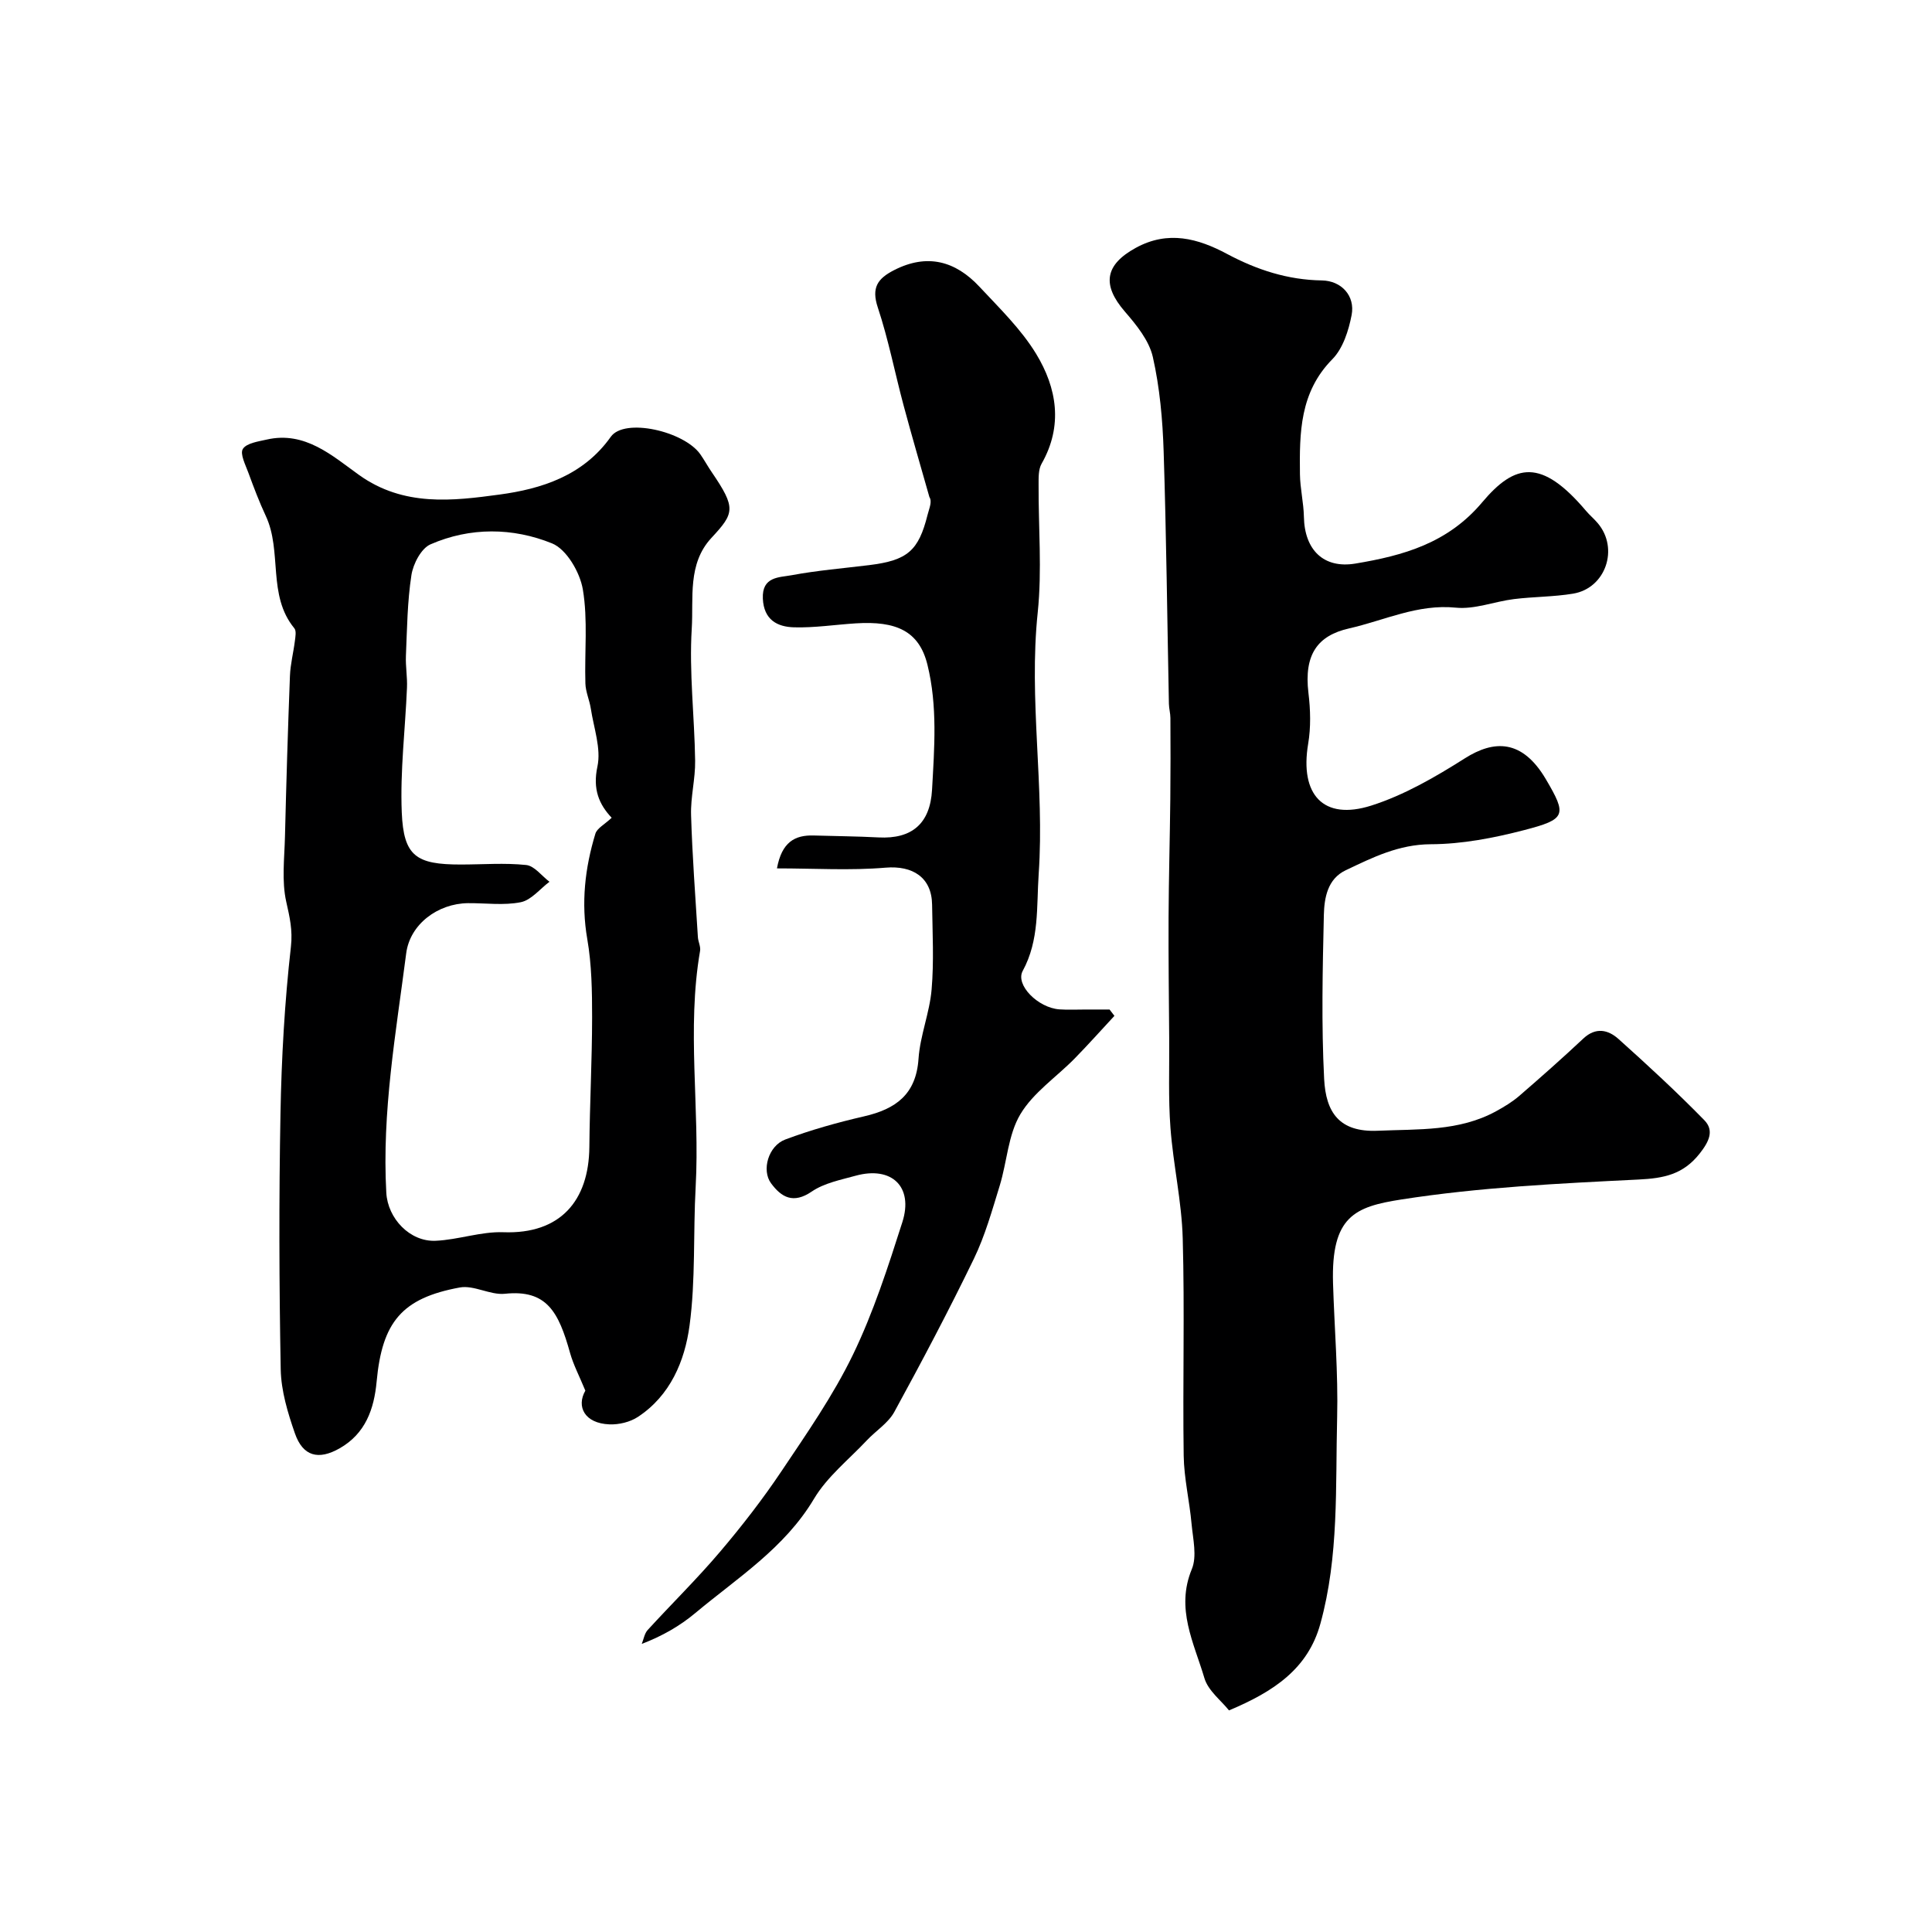 <svg enable-background="new 0 0 400 400" viewBox="0 0 400 400" xmlns="http://www.w3.org/2000/svg"><g fill="#000001"><path d="m254.45 354.12c-1.61-2.03-4.32-4.07-5.09-6.68-2.15-7.28-6-14.37-2.61-22.56 1.11-2.67.24-6.25-.05-9.38-.42-4.72-1.56-9.41-1.63-14.12-.22-14.99.22-30-.2-44.99-.21-7.65-1.97-15.25-2.54-22.9-.46-6.12-.21-12.3-.26-18.45-.06-8.37-.17-16.74-.13-25.1.04-8.18.27-16.36.36-24.55.06-5.57.05-11.15.02-16.72 0-.98-.29-1.96-.31-2.94-.35-17.43-.53-34.87-1.09-52.29-.21-6.54-.8-13.18-2.24-19.54-.78-3.41-3.39-6.62-5.79-9.39-4.8-5.55-4.14-9.69 2.27-13.2 6.67-3.65 12.86-1.96 18.9 1.27 6.16 3.29 12.56 5.37 19.61 5.48 4.05.06 6.93 3.18 6.17 7.16-.62 3.22-1.79 6.91-3.98 9.14-6.78 6.86-6.82 15.27-6.72 23.84.04 2.94.76 5.87.82 8.81.13 6.84 4.08 10.77 10.66 9.67 9.91-1.65 19.11-4.2 26.24-12.67 6.81-8.09 12.26-9.17 21.52 1.77.75.89 1.66 1.64 2.41 2.53 4.46 5.24 1.66 13.48-5.1 14.6-4.04.67-8.19.62-12.27 1.13-4.02.5-8.1 2.16-11.99 1.77-7.93-.8-14.83 2.65-22.13 4.3-6.44 1.46-9.37 5.32-8.4 13.37.42 3.46.52 7.1-.06 10.52-1.76 10.52 3.13 15.94 13.06 12.79 6.82-2.17 13.28-5.92 19.39-9.79 6.01-3.81 11.85-4 16.76 4.32 4.4 7.47 4.2 8.29-4.51 10.55-6.28 1.63-12.86 2.9-19.31 2.92-6.64.03-12.05 2.74-17.62 5.39-3.77 1.79-4.43 5.72-4.52 9.24-.26 11.33-.52 22.68.06 33.98.36 6.93 3.14 11.05 11.1 10.71 8.37-.37 16.81.17 24.5-4.04 1.68-.92 3.35-1.93 4.79-3.17 4.49-3.88 8.94-7.82 13.27-11.88 2.58-2.42 5.15-1.82 7.28.09 6.07 5.44 12.07 10.98 17.77 16.81 2.09 2.14.99 4.44-.97 6.92-3.41 4.32-7.38 5.11-12.64 5.37-16.41.81-32.92 1.6-49.12 4.13-9.63 1.5-14.55 3.48-14.14 17.36.28 9.27 1.08 18.55.85 27.8-.36 14.28.4 28.7-3.48 42.71-2.57 9.31-9.65 14.02-18.91 17.91z"/><path d="m121.19 287.92c-1.28-3.1-2.48-5.37-3.16-7.79-2.37-8.5-4.82-13.18-13.48-12.27-3.05.32-6.42-1.84-9.36-1.3-11.99 2.2-16.07 7.16-17.21 19.46-.53 5.72-2.31 10.8-7.68 13.85-4.37 2.48-7.58 1.66-9.24-3.1-1.48-4.25-2.85-8.79-2.94-13.23-.33-17.65-.38-35.31-.05-52.96.21-11.54.86-23.1 2.16-34.56.39-3.49-.26-6.15-.97-9.34-.96-4.3-.37-8.97-.26-13.48.27-11.09.6-22.18 1.03-33.26.09-2.42.72-4.81 1.02-7.22.11-.88.34-2.09-.11-2.64-5.64-6.85-2.46-15.9-5.92-23.28-1.35-2.89-2.48-5.88-3.58-8.88-.6-1.65-1.8-3.95-1.16-4.97.76-1.21 3.17-1.54 4.93-1.94 7.95-1.83 13.64 3.4 19.13 7.33 9.26 6.62 19.43 5.36 29.11 4.05 8.55-1.16 17.26-3.84 23.01-11.96 2.82-3.98 15.15-1.17 18.53 3.62.84 1.2 1.54 2.5 2.37 3.71 5.09 7.46 4.69 8.48-.07 13.61-4.99 5.38-3.68 12.47-4.07 18.77-.56 9.07.57 18.22.7 27.35.06 3.75-.96 7.53-.84 11.28.25 8.42.89 16.83 1.41 25.25.06.96.61 1.96.45 2.86-2.8 16.23-.02 32.55-.91 48.82-.53 9.59.01 19.3-1.27 28.77-.99 7.31-3.97 14.46-10.68 18.88-1.62 1.07-3.93 1.63-5.9 1.55-5.16-.2-6.89-3.69-4.99-6.98zm5.45-118.61c-2.61-2.77-3.96-5.9-2.95-10.61.8-3.73-.76-7.99-1.37-12-.27-1.75-1.07-3.45-1.12-5.19-.2-6.51.54-13.14-.53-19.48-.6-3.54-3.37-8.31-6.38-9.53-8.1-3.28-16.94-3.39-25.16.2-1.93.84-3.59 4.04-3.95 6.37-.85 5.51-.9 11.14-1.14 16.73-.09 2.19.32 4.4.22 6.6-.36 8.6-1.43 17.23-1.08 25.79.38 9.08 2.97 10.81 12.24 10.8 4.51 0 9.06-.37 13.52.1 1.71.18 3.22 2.26 4.82 3.47-1.96 1.47-3.76 3.79-5.93 4.23-3.52.71-7.29.17-10.95.2-6.24.07-12 4.36-12.78 10.38-2.12 16.45-5.05 32.86-4.12 49.58.3 5.31 4.87 10.18 10.22 9.94 4.7-.21 9.39-1.94 14.03-1.77 11.79.43 17.69-6.53 17.79-17.65.08-8.94.56-17.88.57-26.83 0-5.41-.08-10.9-1-16.21-1.3-7.51-.49-14.7 1.68-21.83.35-1.13 1.91-1.91 3.37-3.29z"/><path d="m230.73 210.32c-2.74 2.95-5.42 5.96-8.24 8.84-3.78 3.85-8.57 7.05-11.24 11.54-2.54 4.26-2.76 9.86-4.27 14.78-1.58 5.12-3.03 10.35-5.35 15.14-5.19 10.71-10.76 21.25-16.47 31.7-1.26 2.31-3.81 3.89-5.69 5.89-3.73 3.97-8.21 7.52-10.94 12.1-6.09 10.23-15.84 16.35-24.56 23.64-3.18 2.66-6.82 4.77-11.1 6.4.39-.96.56-2.14 1.21-2.86 4.96-5.43 10.23-10.59 14.98-16.19 4.52-5.32 8.83-10.88 12.72-16.68 5.26-7.85 10.72-15.69 14.82-24.16 4.23-8.74 7.25-18.13 10.22-27.42 2.35-7.36-2.22-11.67-9.67-9.62-3.12.86-6.51 1.52-9.09 3.28-3.81 2.6-6.26 1.21-8.42-1.71-2.01-2.72-.56-7.76 2.95-9.07 5.29-1.98 10.79-3.52 16.3-4.79 6.56-1.51 10.78-4.53 11.28-11.93.33-4.82 2.3-9.51 2.71-14.34.5-5.82.18-11.71.1-17.57-.08-5.66-4.05-8.12-9.62-7.65-7.32.62-14.74.15-22.5.15 1-5.44 3.69-6.93 7.62-6.81 4.47.14 8.95.16 13.42.4 6.89.36 10.68-2.85 11.07-9.87.48-8.64 1.16-17.29-.95-25.87-1.72-7.01-6.48-9.11-14.85-8.58-4.27.27-8.54.94-12.79.82-3.47-.1-6.23-1.56-6.44-5.92-.22-4.63 3.39-4.39 5.97-4.87 5.3-.99 10.7-1.43 16.06-2.09 7.93-.98 10.21-2.98 12.07-10.4.35-1.4 1-2.73.38-3.7-1.79-6.32-3.64-12.62-5.34-18.96-1.81-6.75-3.14-13.66-5.34-20.28-1.37-4.12-.03-5.99 3.37-7.73 6.86-3.51 12.7-1.89 17.66 3.42 4.15 4.44 8.63 8.79 11.75 13.91 4.3 7.07 5.61 14.88 1.13 22.75-.67 1.18-.62 2.86-.62 4.31-.05 8.83.73 17.74-.18 26.48-1.9 18.09 1.44 36.07.2 54.11-.47 6.82.18 13.7-3.31 20.11-1.57 2.89 3.17 7.65 7.61 7.96 1.82.13 3.66.02 5.5.03h4.87c.33.43.67.87 1.01 1.31z"/></g></svg>